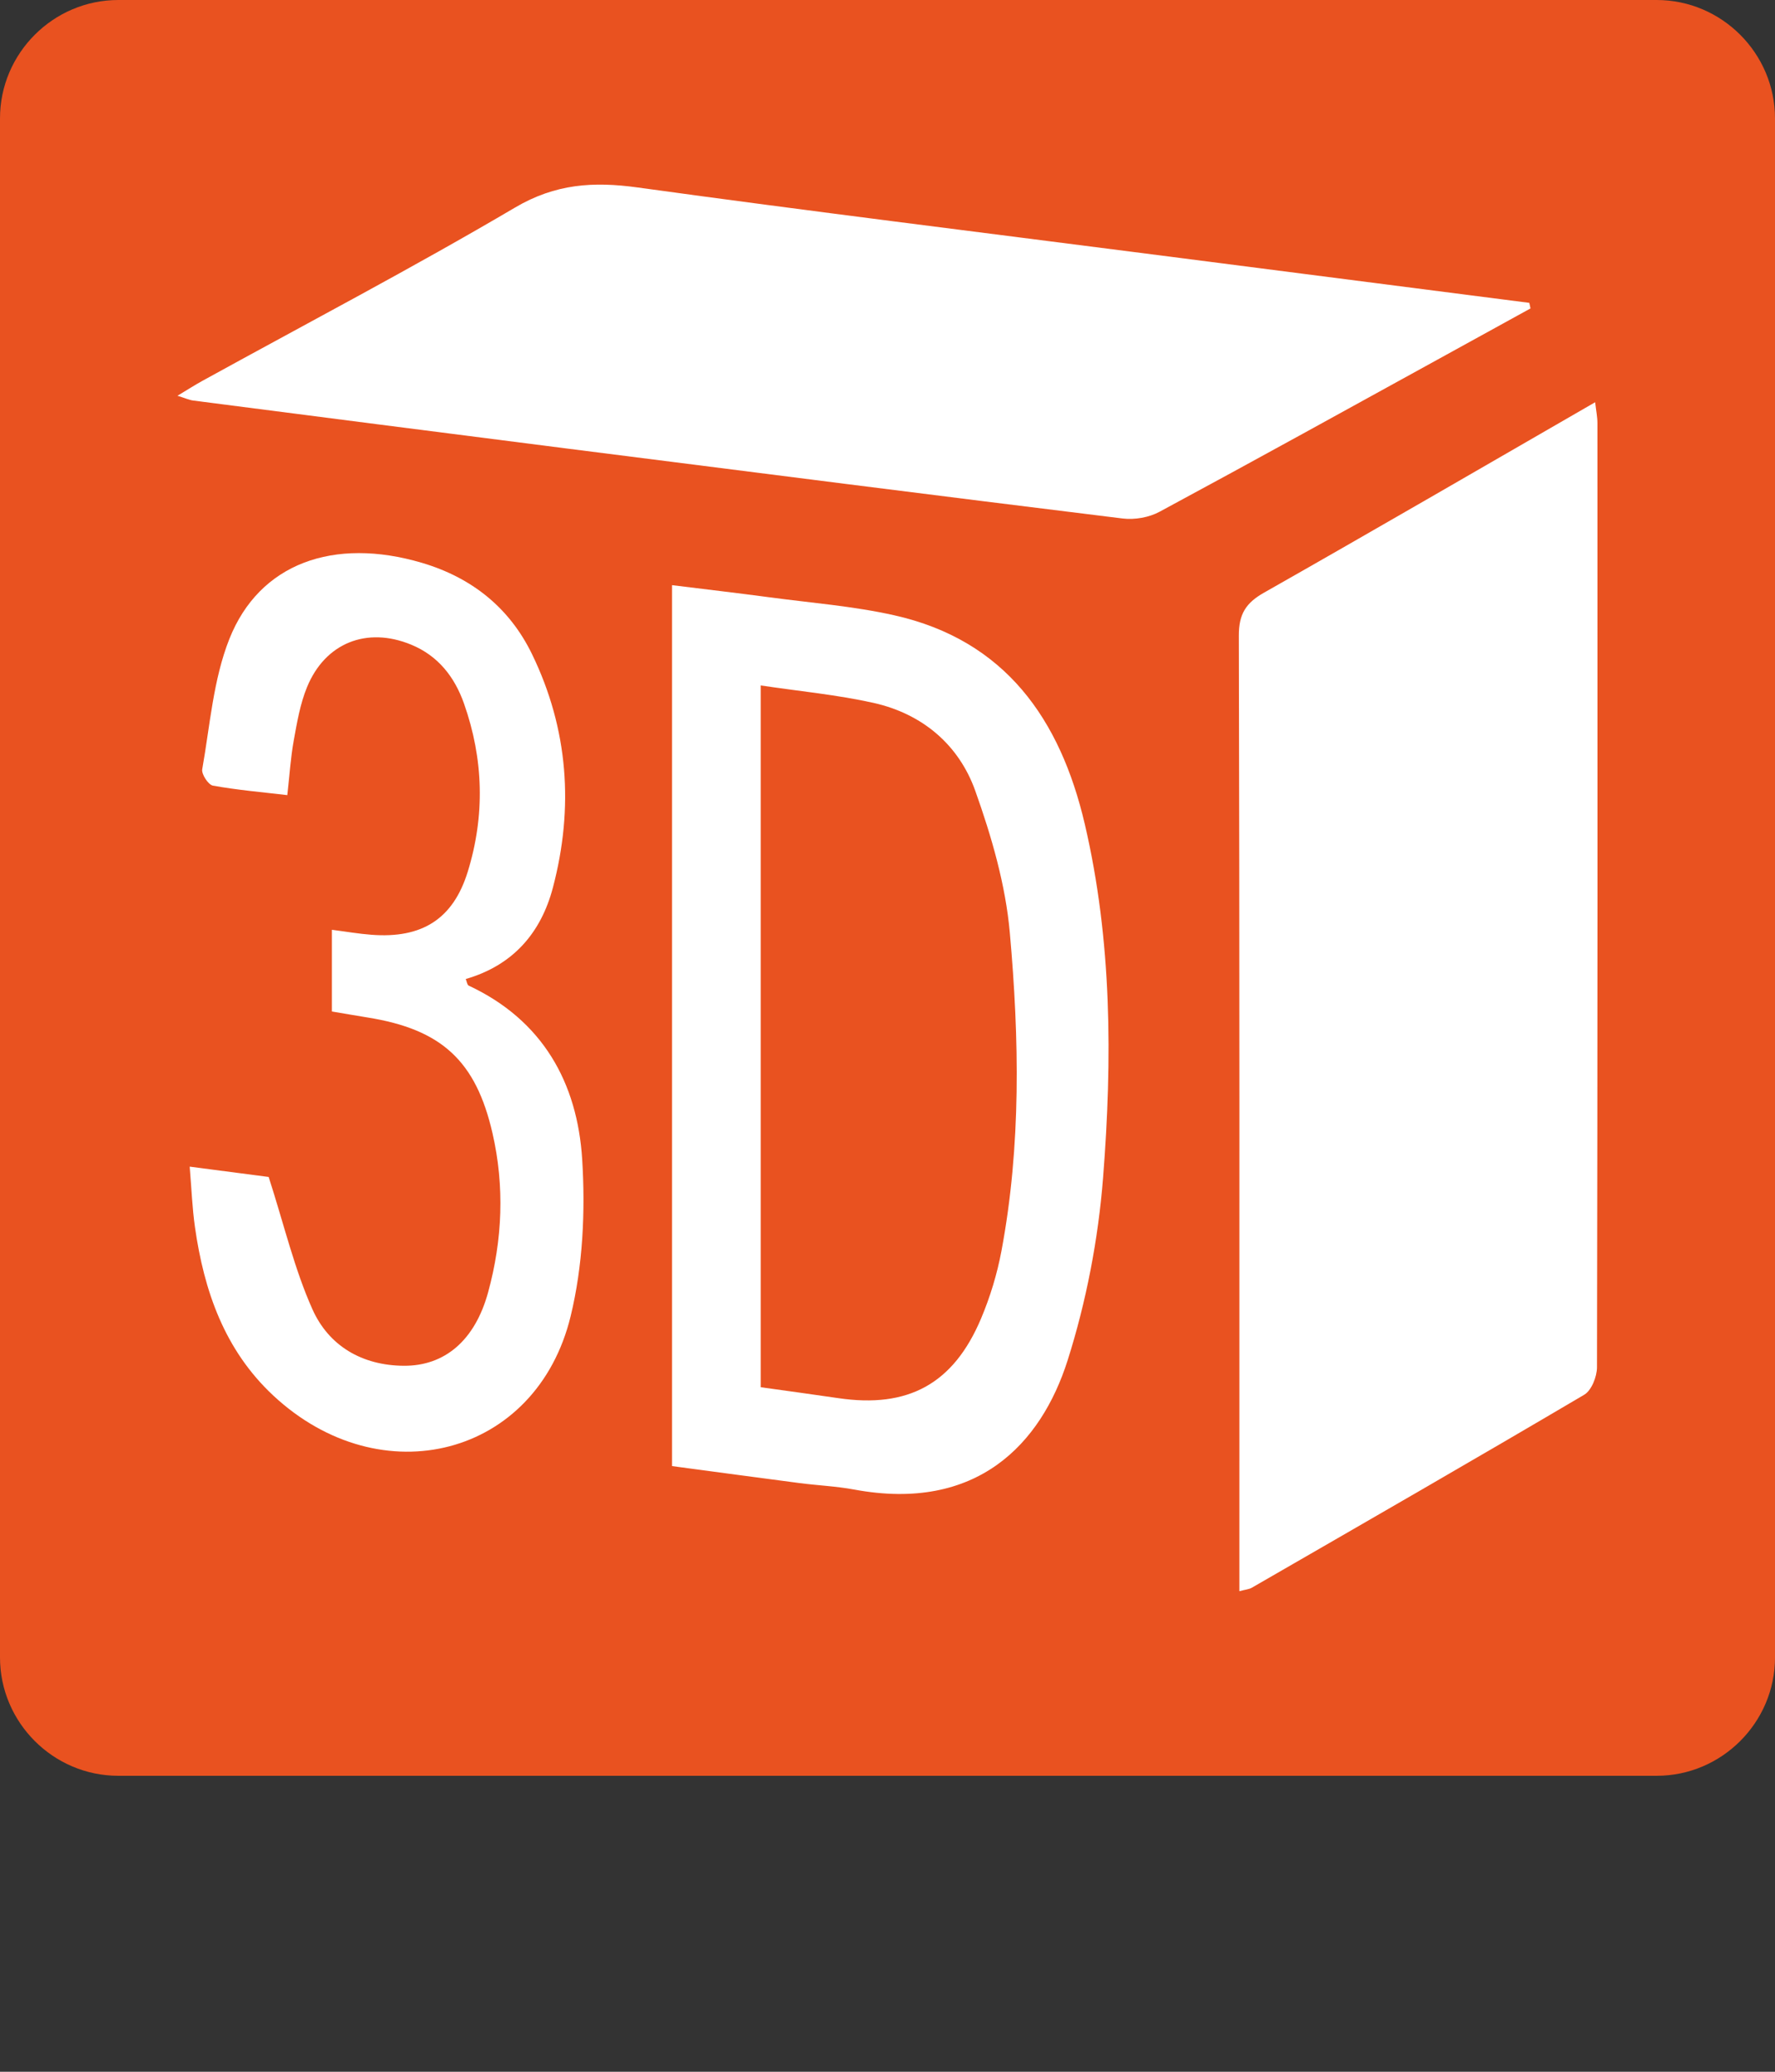 <?xml version="1.0" encoding="utf-8"?>
<!-- Generator: Adobe Illustrator 16.0.0, SVG Export Plug-In . SVG Version: 6.00 Build 0)  -->
<!DOCTYPE svg PUBLIC "-//W3C//DTD SVG 1.1//EN" "http://www.w3.org/Graphics/SVG/1.1/DTD/svg11.dtd">
<svg version="1.1" id="Vrstva_1" xmlns="http://www.w3.org/2000/svg" xmlns:xlink="http://www.w3.org/1999/xlink" x="0px" y="0px"
	 width="85.039px" height="99.212px" viewBox="45.354 45.355 85.039 99.212" enable-background="new 45.354 45.355 85.039 99.212"
	 xml:space="preserve">
<rect x="45.354" y="45.355" width="85.039" height="99.212" fill="#333333" stroke="none"/>
<g>
	<g>
		<path fill="#E95220" d="M130.394,124.725c0,3.116-2.552,5.669-5.669,5.669H51.023c-3.118,0-5.669-2.552-5.669-5.669V51.024
			c0-3.117,2.551-5.669,5.669-5.669h73.701c3.116,0,5.669,2.552,5.669,5.669V124.725z"/>
	</g>
	<g>
		<path fill="#FFFFFF" d="M104.732,121.553c0-0.496,0-0.901,0-1.307c0-14.818,0.012-29.636-0.026-44.453
			c-0.003-1.029,0.337-1.565,1.205-2.056c5.263-2.984,10.494-6.023,15.866-9.12c0.045,0.4,0.108,0.702,0.108,1.004
			c0.005,15.071,0.01,30.141-0.021,45.211c-0.001,0.448-0.262,1.108-0.61,1.313c-5.286,3.117-10.606,6.175-15.924,9.241
			C105.197,121.465,105.024,121.475,104.732,121.553z"/>
		<path fill="#FFFFFF" d="M118.679,60.125c-1.354,0.745-2.707,1.49-4.062,2.235c-4.567,2.51-9.127,5.034-13.715,7.505
			c-0.503,0.271-1.19,0.39-1.761,0.32c-8.885-1.092-17.763-2.224-26.643-3.353c-5.961-0.758-11.921-1.526-17.881-2.295
			c-0.198-0.025-0.387-0.115-0.76-0.23c0.492-0.295,0.831-0.515,1.183-0.708c5.006-2.756,10.074-5.41,14.997-8.309
			c1.93-1.136,3.749-1.249,5.854-0.959c8.2,1.131,16.417,2.145,24.627,3.201c6.034,0.776,12.069,1.551,18.104,2.326
			C118.642,59.947,118.66,60.036,118.679,60.125z"/>
		<path fill="#FFFFFF" d="M77.551,115.563c0-14.093,0-28.048,0-42.186c1.608,0.199,3.135,0.376,4.659,0.58
			c1.999,0.268,4.023,0.422,5.983,0.862c5.333,1.194,7.962,4.994,9.132,9.998c1.306,5.584,1.321,11.281,0.876,16.945
			c-0.232,2.944-0.805,5.924-1.698,8.737c-1.279,4.022-4.36,7.275-10.222,6.188c-0.865-0.161-1.753-0.197-2.627-0.311
			C81.656,116.115,79.661,115.844,77.551,115.563z M81.798,78.179c0,11.344,0,22.482,0,33.607c1.298,0.182,2.506,0.344,3.711,0.522
			c3.347,0.496,5.52-0.674,6.844-3.805c0.438-1.036,0.773-2.139,0.98-3.243c0.947-5.049,0.853-10.154,0.402-15.227
			c-0.203-2.305-0.875-4.617-1.657-6.81c-0.789-2.208-2.535-3.681-4.86-4.205C85.463,78.625,83.657,78.458,81.798,78.179z"/>
		<path fill="#FFFFFF" d="M58.226,101.717c0.749,2.327,1.235,4.415,2.096,6.336c0.786,1.758,2.383,2.692,4.375,2.706
			c1.964,0.014,3.412-1.214,4.043-3.521c0.687-2.51,0.794-5.069,0.209-7.617c-0.797-3.474-2.448-4.973-5.976-5.539
			c-0.537-0.086-1.072-0.181-1.718-0.289c0-1.262,0-2.532,0-3.912c0.679,0.087,1.289,0.193,1.904,0.239
			c2.409,0.182,3.901-0.748,4.604-3.018c0.831-2.688,0.761-5.393-0.179-8.055c-0.452-1.28-1.242-2.29-2.532-2.821
			c-2.119-0.873-4.114-0.09-4.987,2.031c-0.331,0.804-0.48,1.691-0.637,2.554c-0.149,0.821-0.2,1.661-0.309,2.621
			c-1.194-0.141-2.39-0.243-3.565-0.455c-0.22-0.04-0.553-0.548-0.511-0.783c0.372-2.097,0.527-4.295,1.301-6.243
			c1.438-3.62,5.001-4.889,9.22-3.644c2.385,0.705,4.198,2.146,5.281,4.378c1.739,3.584,2.008,7.35,0.998,11.178
			c-0.571,2.163-1.906,3.719-4.175,4.375c0.052,0.123,0.067,0.282,0.141,0.316c3.54,1.652,5.209,4.645,5.438,8.331
			c0.155,2.485,0.032,5.09-0.553,7.497c-1.629,6.717-9.072,8.63-14.25,3.8c-2.332-2.176-3.315-5.005-3.75-8.067
			c-0.128-0.9-0.162-1.814-0.252-2.892C55.937,101.418,57.251,101.59,58.226,101.717z"/>
	</g>
</g>
</svg>
